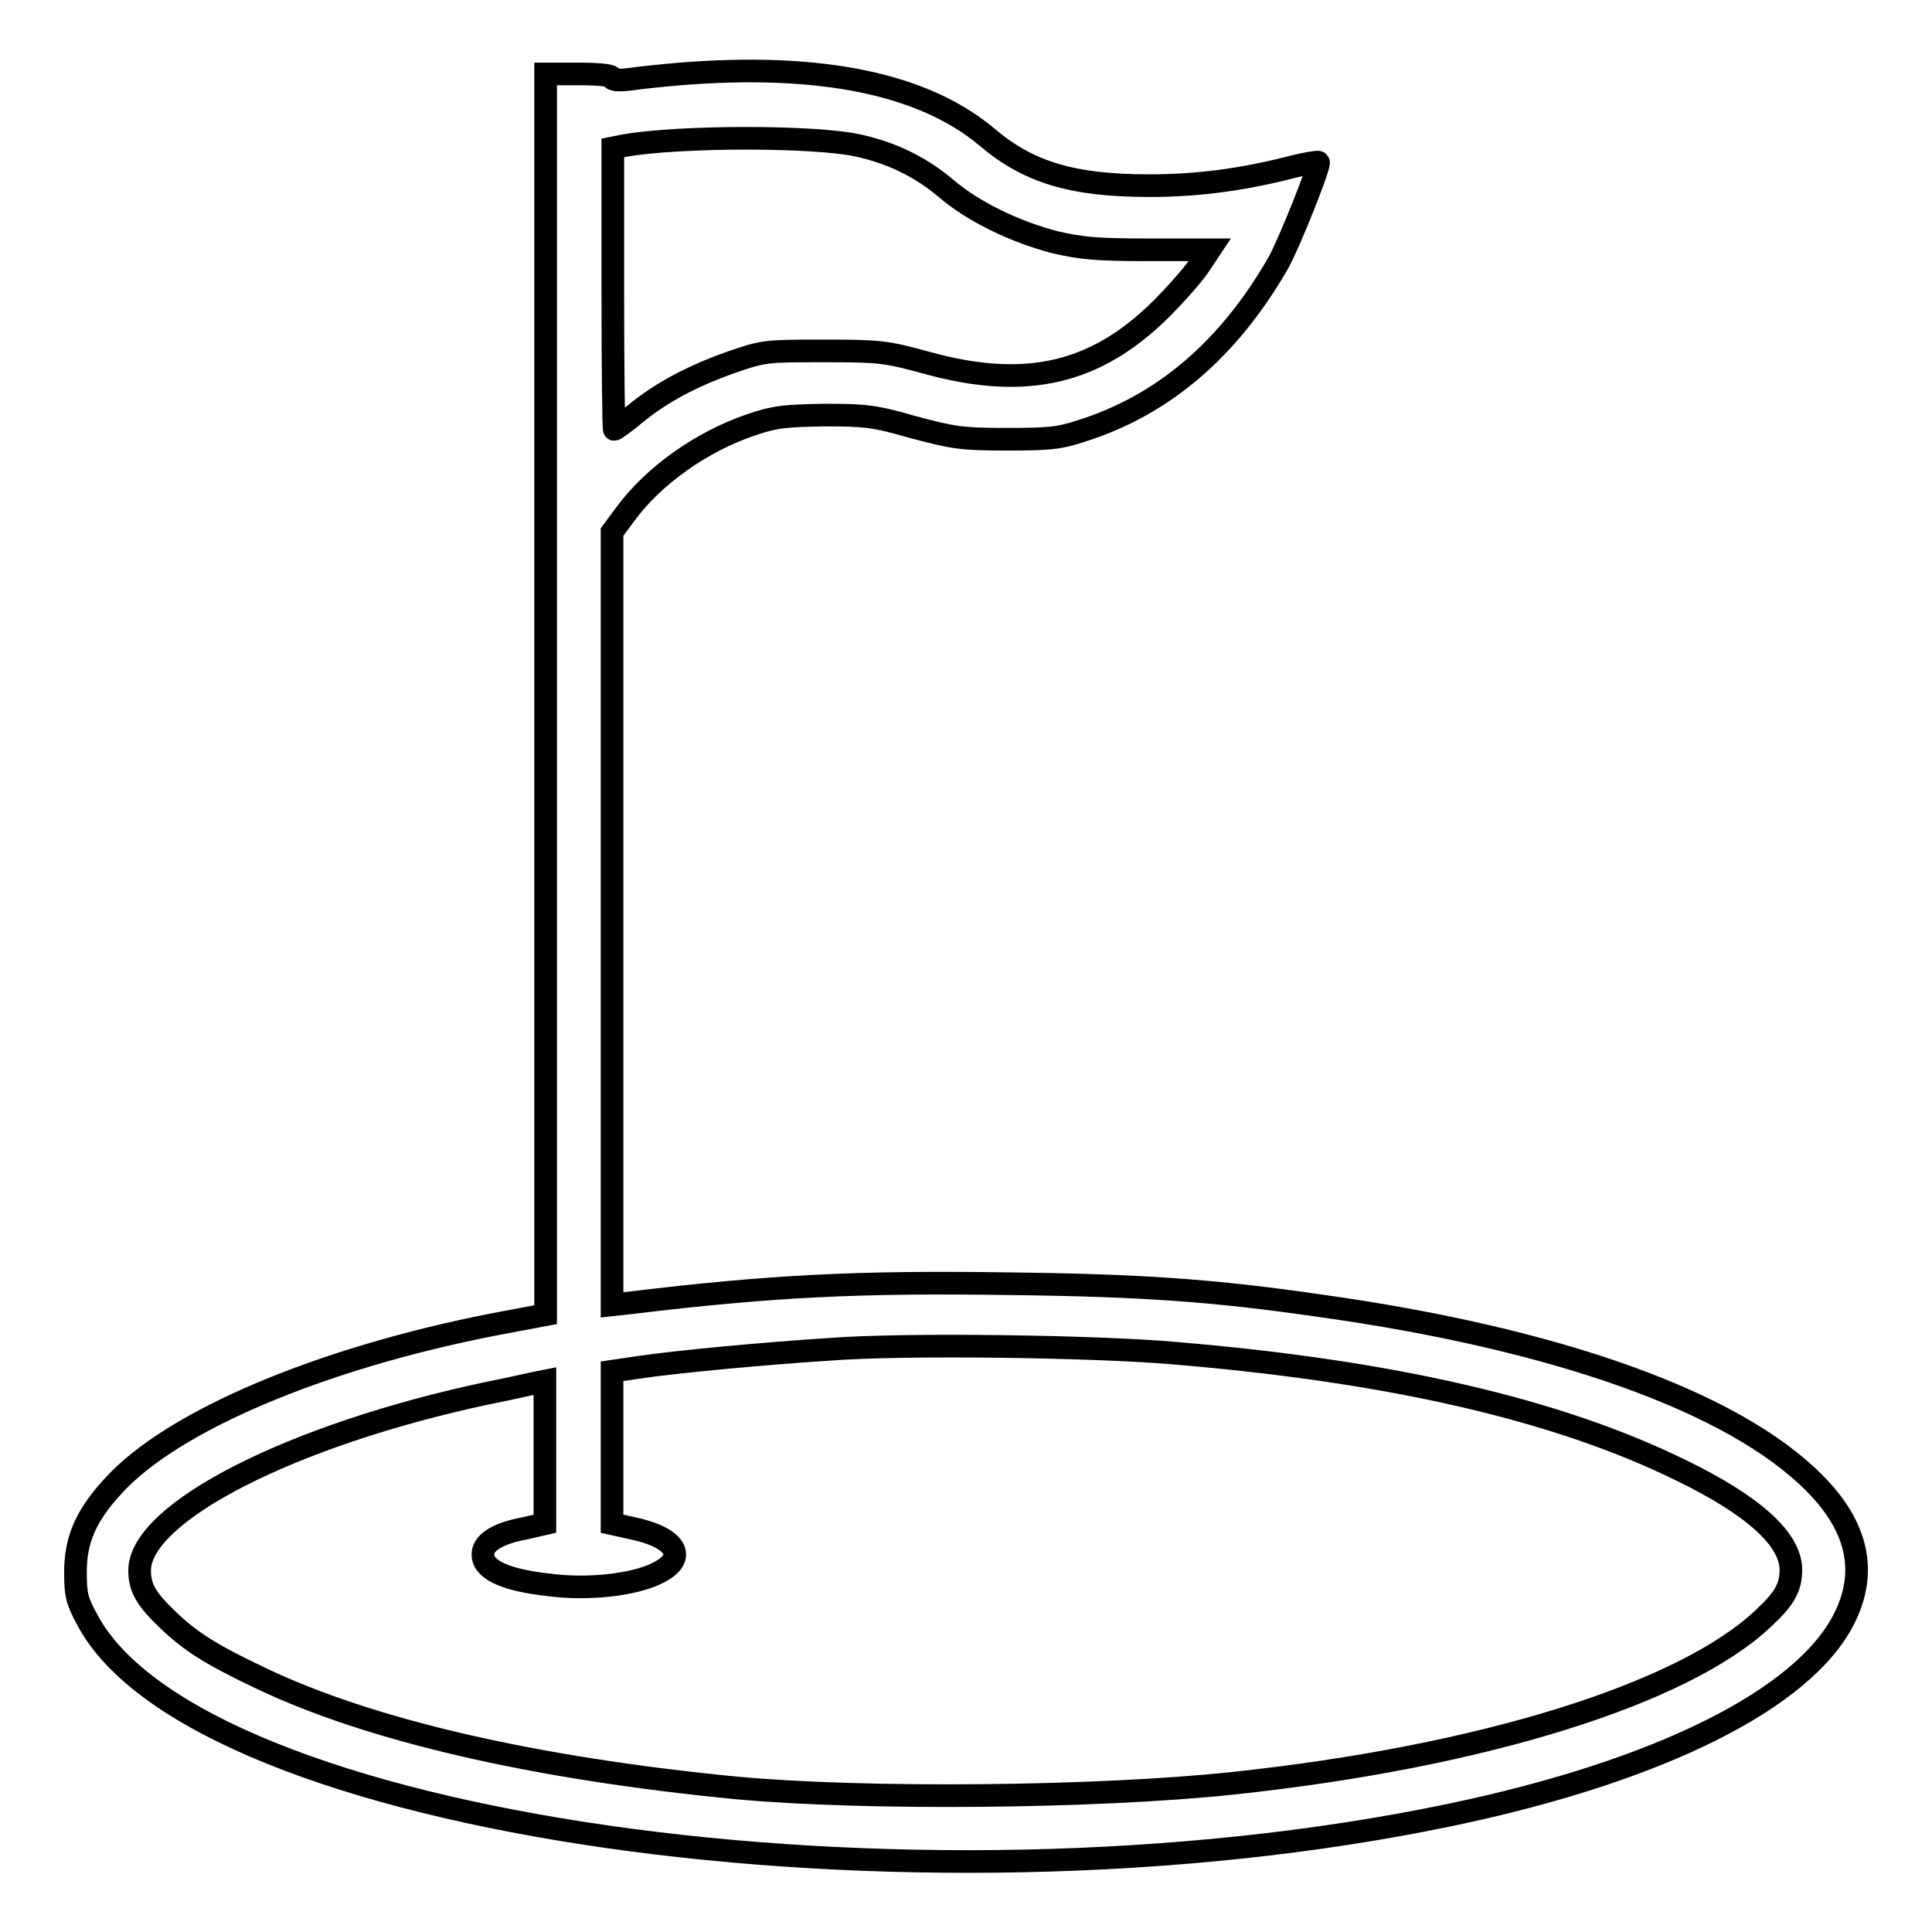 <?xml version="1.0" encoding="utf-8"?>
<!-- Svg Vector Icons : http://www.onlinewebfonts.com/icon -->
<!DOCTYPE svg PUBLIC "-//W3C//DTD SVG 1.1//EN" "http://www.w3.org/Graphics/SVG/1.1/DTD/svg11.dtd">
<svg version="1.1" xmlns="http://www.w3.org/2000/svg" xmlns:xlink="http://www.w3.org/1999/xlink" x="0px" y="0px" viewBox="0 0 256 256" enable-background="new 0 0 256 256" xml:space="preserve">
<g><g><g><path stroke-width="3" fill-opacity="0" stroke="#000000"  d="M90.1,9.8c-2.3,0.2-5.3,0.5-6.6,0.7c-1.6,0.2-2.4,0.1-2.4-0.2s-1.5-0.5-4.4-0.5h-4.4V92v82.2l-6.9,1.3C42.4,180,22.8,188.3,15,196.9c-3.6,3.9-5,7.1-5,11.4c0,3.1,0.2,3.8,1.6,6.4c14.6,27.2,109,40.7,180.5,25.8c27.8-5.8,47-15.4,52.3-26.1c3.1-6.2,1.7-12.2-4-17.9c-10.6-10.7-34-19.1-65.6-23.5c-13.8-2-23.5-2.7-41.1-2.9c-20-0.3-31.6,0.3-49.9,2.5l-2.7,0.3v-51.1V70.5l1.7-2.3C86.6,63,93,58.5,99.5,56.3c3.2-1.1,4.5-1.2,9.7-1.3c5.4,0,6.6,0.1,11.8,1.6c5.3,1.4,6.3,1.6,12.3,1.6c5.6,0,7-0.1,10-1.1c10.8-3.4,19.5-10.8,26.1-22.3c1.4-2.5,5.6-13,5.3-13.3c-0.1-0.1-1.9,0.2-3.8,0.7c-6.3,1.6-12.2,2.4-18.6,2.4c-10.3,0-16.1-1.8-21.6-6.5C122.3,11.1,108.7,8.3,90.1,9.8z M113.8,19.3c4.5,1,8.3,2.9,11.6,5.7c3.5,3,9,5.7,14.4,7.1c3.5,0.8,5.5,1,12.3,1l8.2,0l-1.4,2.1c-0.8,1.2-3.1,3.8-5.1,5.8c-8.6,8.5-17.8,10.7-30.9,7.1c-5.5-1.5-6.2-1.6-13.7-1.6c-7.7,0-8,0-12.3,1.5c-5.1,1.8-9.3,4-12.8,6.9c-1.3,1.1-2.6,2-2.7,2s-0.2-8.4-0.2-18.8V19.6l1.5-0.3C90.1,18,108.1,18,113.8,19.3z M155.6,179.3c28.8,2.4,50.8,7.5,67.1,15.5c9.7,4.7,14.6,9.2,14.6,13.2c0,2.3-0.8,3.8-3.6,6.4c-10.5,10-37.3,18.4-70.4,21.9c-17.9,1.9-48.7,2.2-65.8,0.6c-26.7-2.6-48.5-7.6-63.1-14.6c-6.5-3.1-9.2-4.8-12.3-7.8c-2.7-2.6-3.6-4.1-3.6-6.4c0-7.7,20.2-18,46.1-23.5c3.1-0.6,6-1.3,6.6-1.4l1-0.2v9.5v9.4l-2.6,0.6c-3.8,0.7-5.8,2-5.6,3.7c0.2,1.9,3.2,3.2,8.7,3.8c5.2,0.7,11.4,0,14.5-1.6c4-2,2.4-4.7-3.4-5.9l-2.7-0.6v-10.1v-10.1l3.4-0.5c5.3-0.8,17.4-1.9,25.3-2.4C119.9,178,145.5,178.4,155.6,179.3z"/></g></g></g>
</svg>